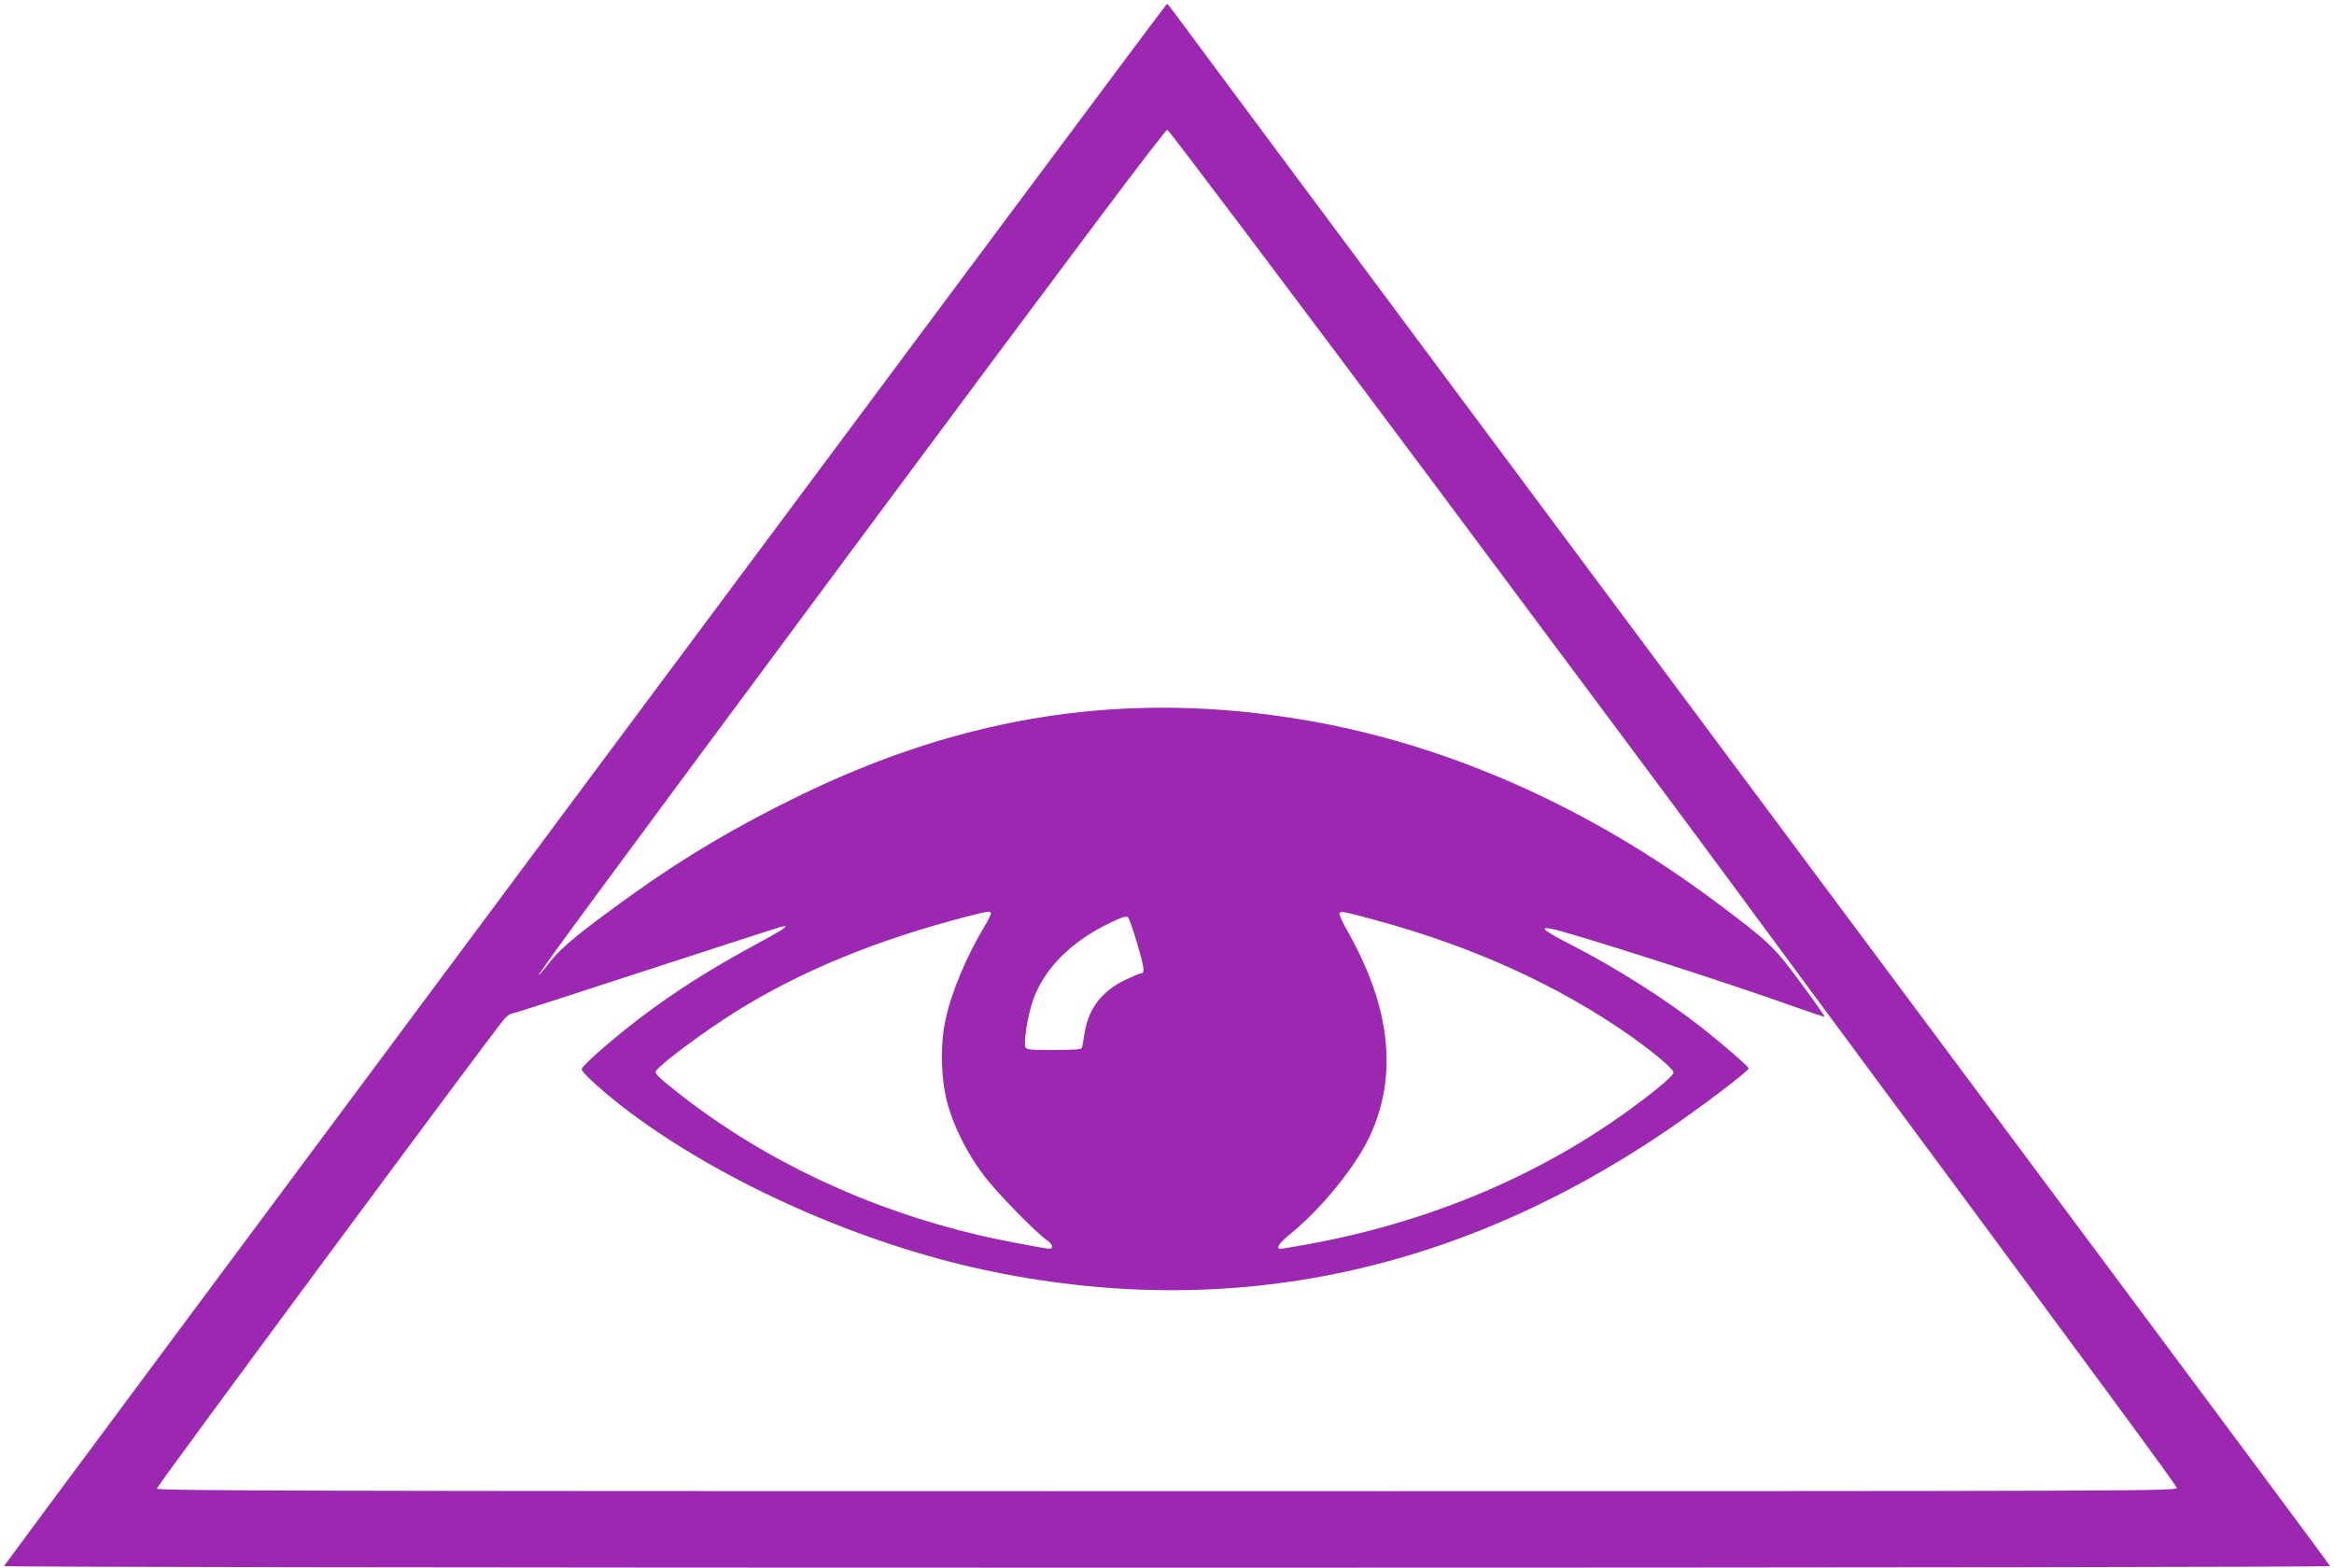 <?xml version="1.0" standalone="no"?>
<!DOCTYPE svg PUBLIC "-//W3C//DTD SVG 20010904//EN"
 "http://www.w3.org/TR/2001/REC-SVG-20010904/DTD/svg10.dtd">
<svg version="1.0" xmlns="http://www.w3.org/2000/svg"
 width="1280pt" height="860pt" viewBox="0 0 1280 860"
 preserveAspectRatio="xMidYMid meet">
<g transform="translate(0,860) scale(0.1,-0.1)"
fill="#9c27b0" stroke="none">
<path d="M3210 4299 c-1752 -2354 -3186 -4284 -3188 -4290 -2 -5 2374 -9 6378
-9 4021 0 6380 4 6378 9 -1 6 -564 763 -1249 1683 -2380 3196 -5035 6763
-5079 6825 -25 34 -47 62 -50 62 -3 1 -1438 -1926 -3190 -4280z m4637 1671
c786 -1053 1532 -2056 1658 -2228 127 -172 301 -408 387 -525 1671 -2258 2041
-2761 2045 -2778 5 -19 -50 -19 -5536 -19 -4763 0 -5541 2 -5541 14 0 14 1858
2525 1908 2579 14 15 32 27 40 27 9 0 337 106 731 235 394 128 729 237 745
241 55 13 17 -13 -146 -101 -343 -185 -614 -371 -875 -603 -40 -36 -73 -70
-73 -77 0 -20 132 -138 267 -239 517 -386 1256 -714 1934 -861 1321 -284 2574
-31 3739 756 184 125 460 333 460 348 0 10 -142 133 -255 222 -200 157 -469
328 -722 458 -145 74 -176 99 -105 86 105 -20 979 -300 1331 -427 90 -32 165
-57 167 -55 2 2 -56 85 -130 185 -146 198 -172 224 -461 440 -701 525 -1476
869 -2260 1002 -965 164 -1851 32 -2765 -412 -344 -167 -628 -334 -921 -544
-284 -204 -390 -290 -452 -370 -32 -41 -60 -74 -62 -74 -11 0 291 410 1788
2428 1171 1577 1647 2212 1659 2210 9 -2 659 -865 1445 -1918z m-2413 -2378
c3 -5 -11 -35 -31 -67 -104 -173 -186 -369 -219 -525 -28 -132 -24 -317 10
-445 34 -131 107 -277 199 -400 70 -94 292 -321 351 -360 28 -19 35 -45 12
-45 -26 0 -278 48 -391 75 -607 143 -1168 407 -1631 768 -125 98 -146 118
-136 133 26 39 270 220 438 325 357 223 774 394 1274 523 108 28 117 29 124
18z m2126 -44 c527 -144 997 -359 1389 -636 119 -84 225 -174 229 -194 2 -10
-32 -43 -90 -90 -534 -429 -1183 -719 -1911 -853 -76 -14 -145 -25 -153 -25
-30 0 -12 28 50 79 173 140 362 373 440 542 152 330 112 701 -119 1112 -31 54
-53 103 -49 108 7 12 25 9 214 -43z m-1322 -128 c38 -132 42 -160 18 -160 -6
0 -44 -16 -84 -35 -129 -62 -204 -159 -224 -293 -6 -37 -12 -73 -14 -79 -2
-10 -42 -13 -154 -13 -131 0 -151 2 -157 16 -10 27 14 177 41 254 62 179 215
331 439 435 55 26 75 31 84 22 6 -7 29 -73 51 -147z"/>
</g>
</svg>

